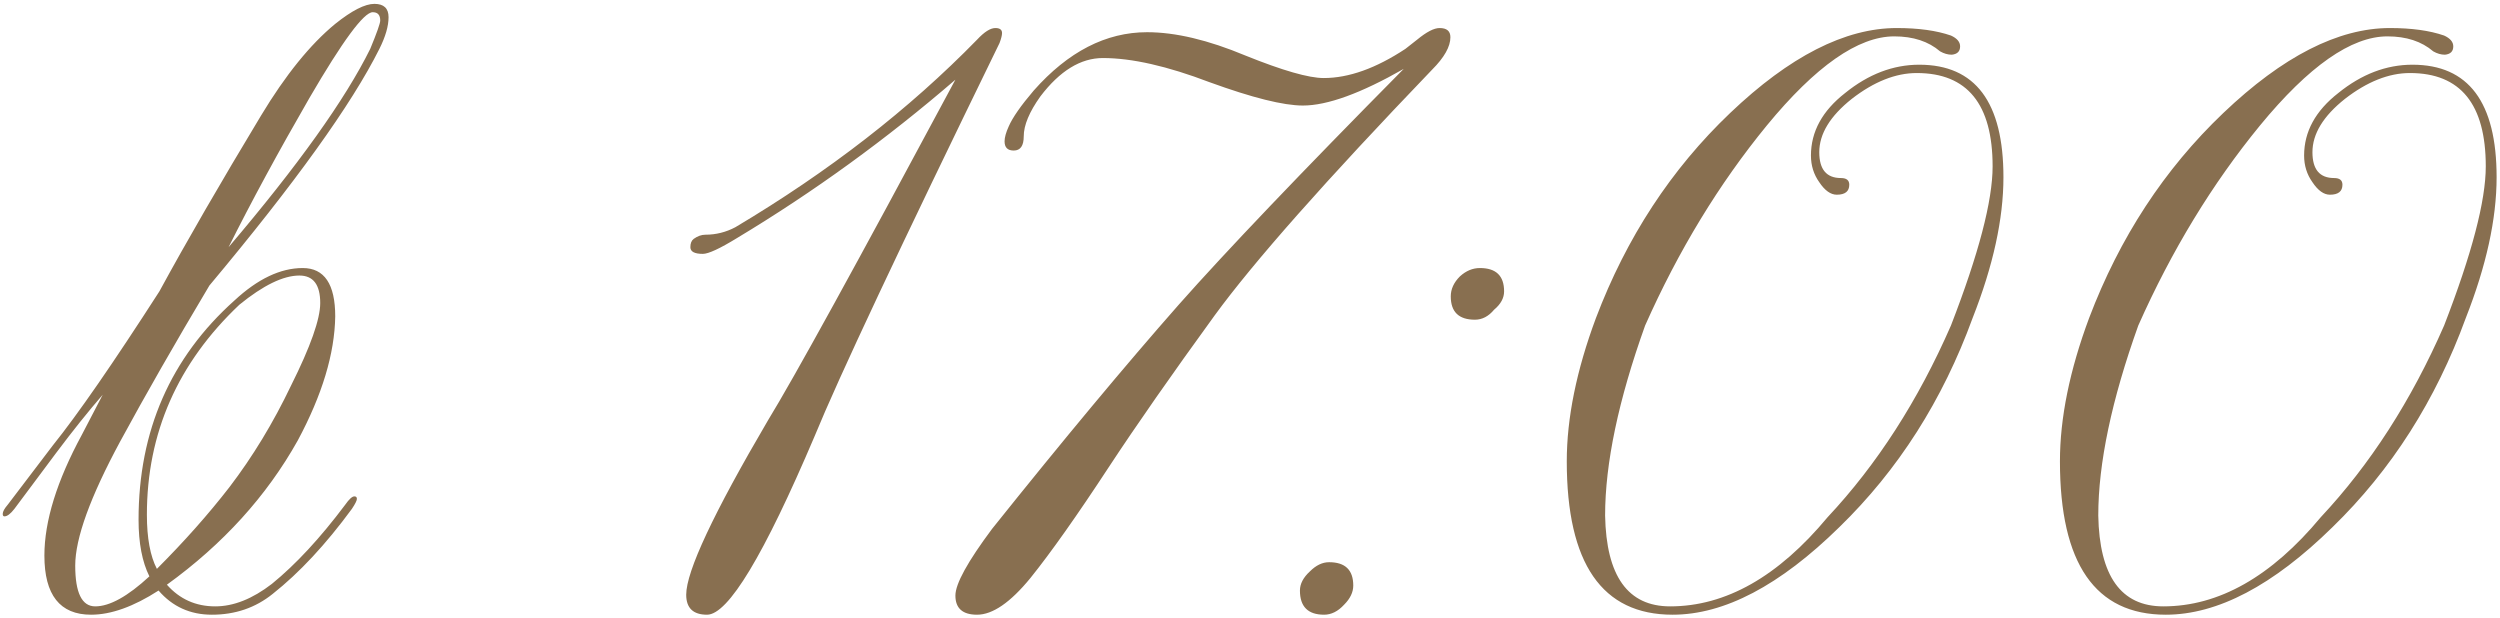 <?xml version="1.0" encoding="UTF-8"?> <svg xmlns="http://www.w3.org/2000/svg" width="255" height="63" viewBox="0 0 255 63" fill="none"><path d="M23.398 49.695C25.778 46.578 27.875 43.122 29.688 39.325C31.672 35.358 32.663 32.553 32.663 30.91C32.663 29.04 31.955 28.105 30.538 28.105C28.895 28.105 26.855 29.097 24.418 31.08C18.128 37.03 14.983 44.17 14.983 52.5C14.983 54.88 15.323 56.722 16.003 58.025C18.78 55.248 21.245 52.472 23.398 49.695ZM37.763 4.985C38.443 3.342 38.783 2.378 38.783 2.095C38.783 1.528 38.528 1.245 38.018 1.245C37.112 1.245 34.958 4.163 31.558 10C28.385 15.497 25.637 20.568 23.313 25.215C30.397 16.885 35.213 10.142 37.763 4.985ZM7.673 57.685C7.673 60.462 8.353 61.85 9.713 61.85C11.187 61.85 13.028 60.83 15.238 58.79C14.502 57.317 14.133 55.39 14.133 53.01C14.133 43.943 17.392 36.492 23.908 30.655C26.288 28.445 28.612 27.34 30.878 27.34C33.088 27.34 34.193 28.983 34.193 32.27C34.137 36.067 32.862 40.288 30.368 44.935C27.195 50.602 22.747 55.503 17.023 59.64C18.327 61.113 19.97 61.85 21.953 61.85C23.823 61.85 25.75 61.085 27.733 59.555C30.17 57.572 32.663 54.88 35.213 51.48C35.61 50.913 35.922 50.63 36.148 50.63C36.318 50.63 36.403 50.715 36.403 50.885C36.403 51.055 36.233 51.395 35.893 51.905C33.23 55.532 30.538 58.422 27.818 60.575C26.062 61.992 23.993 62.7 21.613 62.7C19.403 62.7 17.59 61.878 16.173 60.235C13.623 61.878 11.328 62.7 9.288 62.7C6.115 62.7 4.528 60.688 4.528 56.665C4.528 53.152 5.803 49.043 8.353 44.34L10.478 40.26C9.005 41.96 7.418 43.943 5.718 46.21L1.468 51.905C1.072 52.415 0.732 52.67 0.448 52.67C0.335 52.67 0.278 52.585 0.278 52.415C0.278 52.188 0.448 51.877 0.788 51.48L5.378 45.445C7.928 42.272 11.555 37.03 16.258 29.72C19.035 24.62 22.492 18.642 26.628 11.785C29.122 7.648 31.643 4.532 34.193 2.435C35.893 1.075 37.225 0.395 38.188 0.395C39.152 0.395 39.633 0.848 39.633 1.755C39.633 2.662 39.322 3.738 38.698 4.985C35.865 10.652 30.085 18.698 21.358 29.125C17.845 35.018 14.813 40.317 12.263 45.02C9.203 50.687 7.673 54.908 7.673 57.685ZM101.528 2.86C101.981 2.86 102.208 3.03 102.208 3.37C102.208 3.597 102.123 3.937 101.953 4.39C91.809 25.187 85.519 38.56 83.083 44.51C77.926 56.637 74.271 62.7 72.118 62.7C70.701 62.7 69.993 62.02 69.993 60.66C69.993 58.28 72.769 52.358 78.323 42.895C80.93 38.645 87.305 27.057 97.448 8.13C90.421 14.193 82.998 19.577 75.178 24.28C73.421 25.357 72.26 25.895 71.693 25.895C70.843 25.895 70.418 25.668 70.418 25.215C70.418 24.818 70.531 24.535 70.758 24.365C71.154 24.082 71.551 23.94 71.948 23.94C73.025 23.94 74.044 23.685 75.008 23.175C84.528 17.508 92.745 11.133 99.658 4.05C100.395 3.257 101.018 2.86 101.528 2.86ZM143.351 4.985L144.541 4.05C145.504 3.257 146.269 2.86 146.836 2.86C147.572 2.86 147.941 3.172 147.941 3.795C147.941 4.758 147.317 5.863 146.071 7.11C135.247 18.387 127.852 26.745 123.886 32.185C119.522 38.192 115.924 43.348 113.091 47.655C109.861 52.585 107.197 56.353 105.101 58.96C103.061 61.453 101.247 62.7 99.66 62.7C98.187 62.7 97.451 62.048 97.451 60.745C97.451 59.555 98.697 57.288 101.191 53.945C108.444 44.878 114.791 37.257 120.231 31.08C125.047 25.64 132.697 17.622 143.181 7.025C138.817 9.518 135.389 10.765 132.896 10.765C130.912 10.765 127.739 9.972 123.376 8.385C119.069 6.742 115.442 5.92 112.496 5.92C110.229 5.92 108.104 7.223 106.121 9.83C104.987 11.417 104.421 12.777 104.421 13.91C104.421 14.873 104.081 15.355 103.401 15.355C102.777 15.355 102.466 15.043 102.466 14.42C102.466 14.023 102.607 13.513 102.891 12.89C103.287 11.983 104.137 10.765 105.441 9.235C108.954 5.268 112.807 3.285 117.001 3.285C119.891 3.285 123.234 4.078 127.031 5.665C130.827 7.195 133.491 7.96 135.021 7.96C137.571 7.96 140.347 6.968 143.351 4.985ZM138.033 59.725C138.033 60.405 137.721 61.057 137.098 61.68C136.474 62.36 135.794 62.7 135.058 62.7C133.414 62.7 132.593 61.878 132.593 60.235C132.593 59.555 132.933 58.903 133.613 58.28C134.236 57.657 134.888 57.345 135.568 57.345C137.211 57.345 138.033 58.138 138.033 59.725ZM153.418 29.72C153.418 30.4 153.078 31.023 152.398 31.59C151.831 32.27 151.179 32.61 150.443 32.61C148.799 32.61 147.978 31.817 147.978 30.23C147.978 29.493 148.289 28.813 148.913 28.19C149.536 27.623 150.216 27.34 150.953 27.34C152.596 27.34 153.418 28.133 153.418 29.72ZM188.881 10.085C186.671 11.842 185.566 13.655 185.566 15.525C185.566 17.282 186.303 18.16 187.776 18.16C188.343 18.16 188.626 18.387 188.626 18.84C188.626 19.52 188.201 19.86 187.351 19.86C186.728 19.86 186.133 19.435 185.566 18.585C185 17.792 184.716 16.885 184.716 15.865C184.716 13.428 185.878 11.303 188.201 9.49C190.581 7.563 193.103 6.6 195.766 6.6C201.49 6.6 204.351 10.425 204.351 18.075C204.351 22.325 203.303 27.113 201.206 32.44C198.146 40.827 193.613 47.938 187.606 53.775C181.543 59.725 175.876 62.7 170.606 62.7C163.41 62.7 159.811 57.487 159.811 47.06C159.811 42.64 160.803 37.767 162.786 32.44C165.903 24.223 170.465 17.253 176.471 11.53C182.535 5.75 188.201 2.86 193.471 2.86C195.681 2.86 197.523 3.115 198.996 3.625C199.62 3.908 199.931 4.277 199.931 4.73C199.931 5.24 199.648 5.523 199.081 5.58C198.685 5.58 198.288 5.467 197.891 5.24C196.701 4.22 195.143 3.71 193.216 3.71C189.533 3.71 185.198 6.742 180.211 12.805C175.338 18.755 171.201 25.555 167.801 33.205C165.081 40.798 163.721 47.258 163.721 52.585C163.835 58.762 166.045 61.85 170.351 61.85C176.018 61.85 181.373 58.818 186.416 52.755C191.46 47.372 195.653 40.855 198.996 33.205C201.83 25.895 203.246 20.483 203.246 16.97C203.246 10.623 200.668 7.45 195.511 7.45C193.358 7.45 191.148 8.328 188.881 10.085ZM239.184 10.085C236.974 11.842 235.869 13.655 235.869 15.525C235.869 17.282 236.606 18.16 238.079 18.16C238.646 18.16 238.929 18.387 238.929 18.84C238.929 19.52 238.504 19.86 237.654 19.86C237.031 19.86 236.436 19.435 235.869 18.585C235.302 17.792 235.019 16.885 235.019 15.865C235.019 13.428 236.181 11.303 238.504 9.49C240.884 7.563 243.406 6.6 246.069 6.6C251.792 6.6 254.654 10.425 254.654 18.075C254.654 22.325 253.606 27.113 251.509 32.44C248.449 40.827 243.916 47.938 237.909 53.775C231.846 59.725 226.179 62.7 220.909 62.7C213.712 62.7 210.114 57.487 210.114 47.06C210.114 42.64 211.106 37.767 213.089 32.44C216.206 24.223 220.767 17.253 226.774 11.53C232.837 5.75 238.504 2.86 243.774 2.86C245.984 2.86 247.826 3.115 249.299 3.625C249.922 3.908 250.234 4.277 250.234 4.73C250.234 5.24 249.951 5.523 249.384 5.58C248.987 5.58 248.591 5.467 248.194 5.24C247.004 4.22 245.446 3.71 243.519 3.71C239.836 3.71 235.501 6.742 230.514 12.805C225.641 18.755 221.504 25.555 218.104 33.205C215.384 40.798 214.024 47.258 214.024 52.585C214.137 58.762 216.347 61.85 220.654 61.85C226.321 61.85 231.676 58.818 236.719 52.755C241.762 47.372 245.956 40.855 249.299 33.205C252.132 25.895 253.549 20.483 253.549 16.97C253.549 10.623 250.971 7.45 245.814 7.45C243.661 7.45 241.451 8.328 239.184 10.085Z" fill="#886F50"></path></svg> 